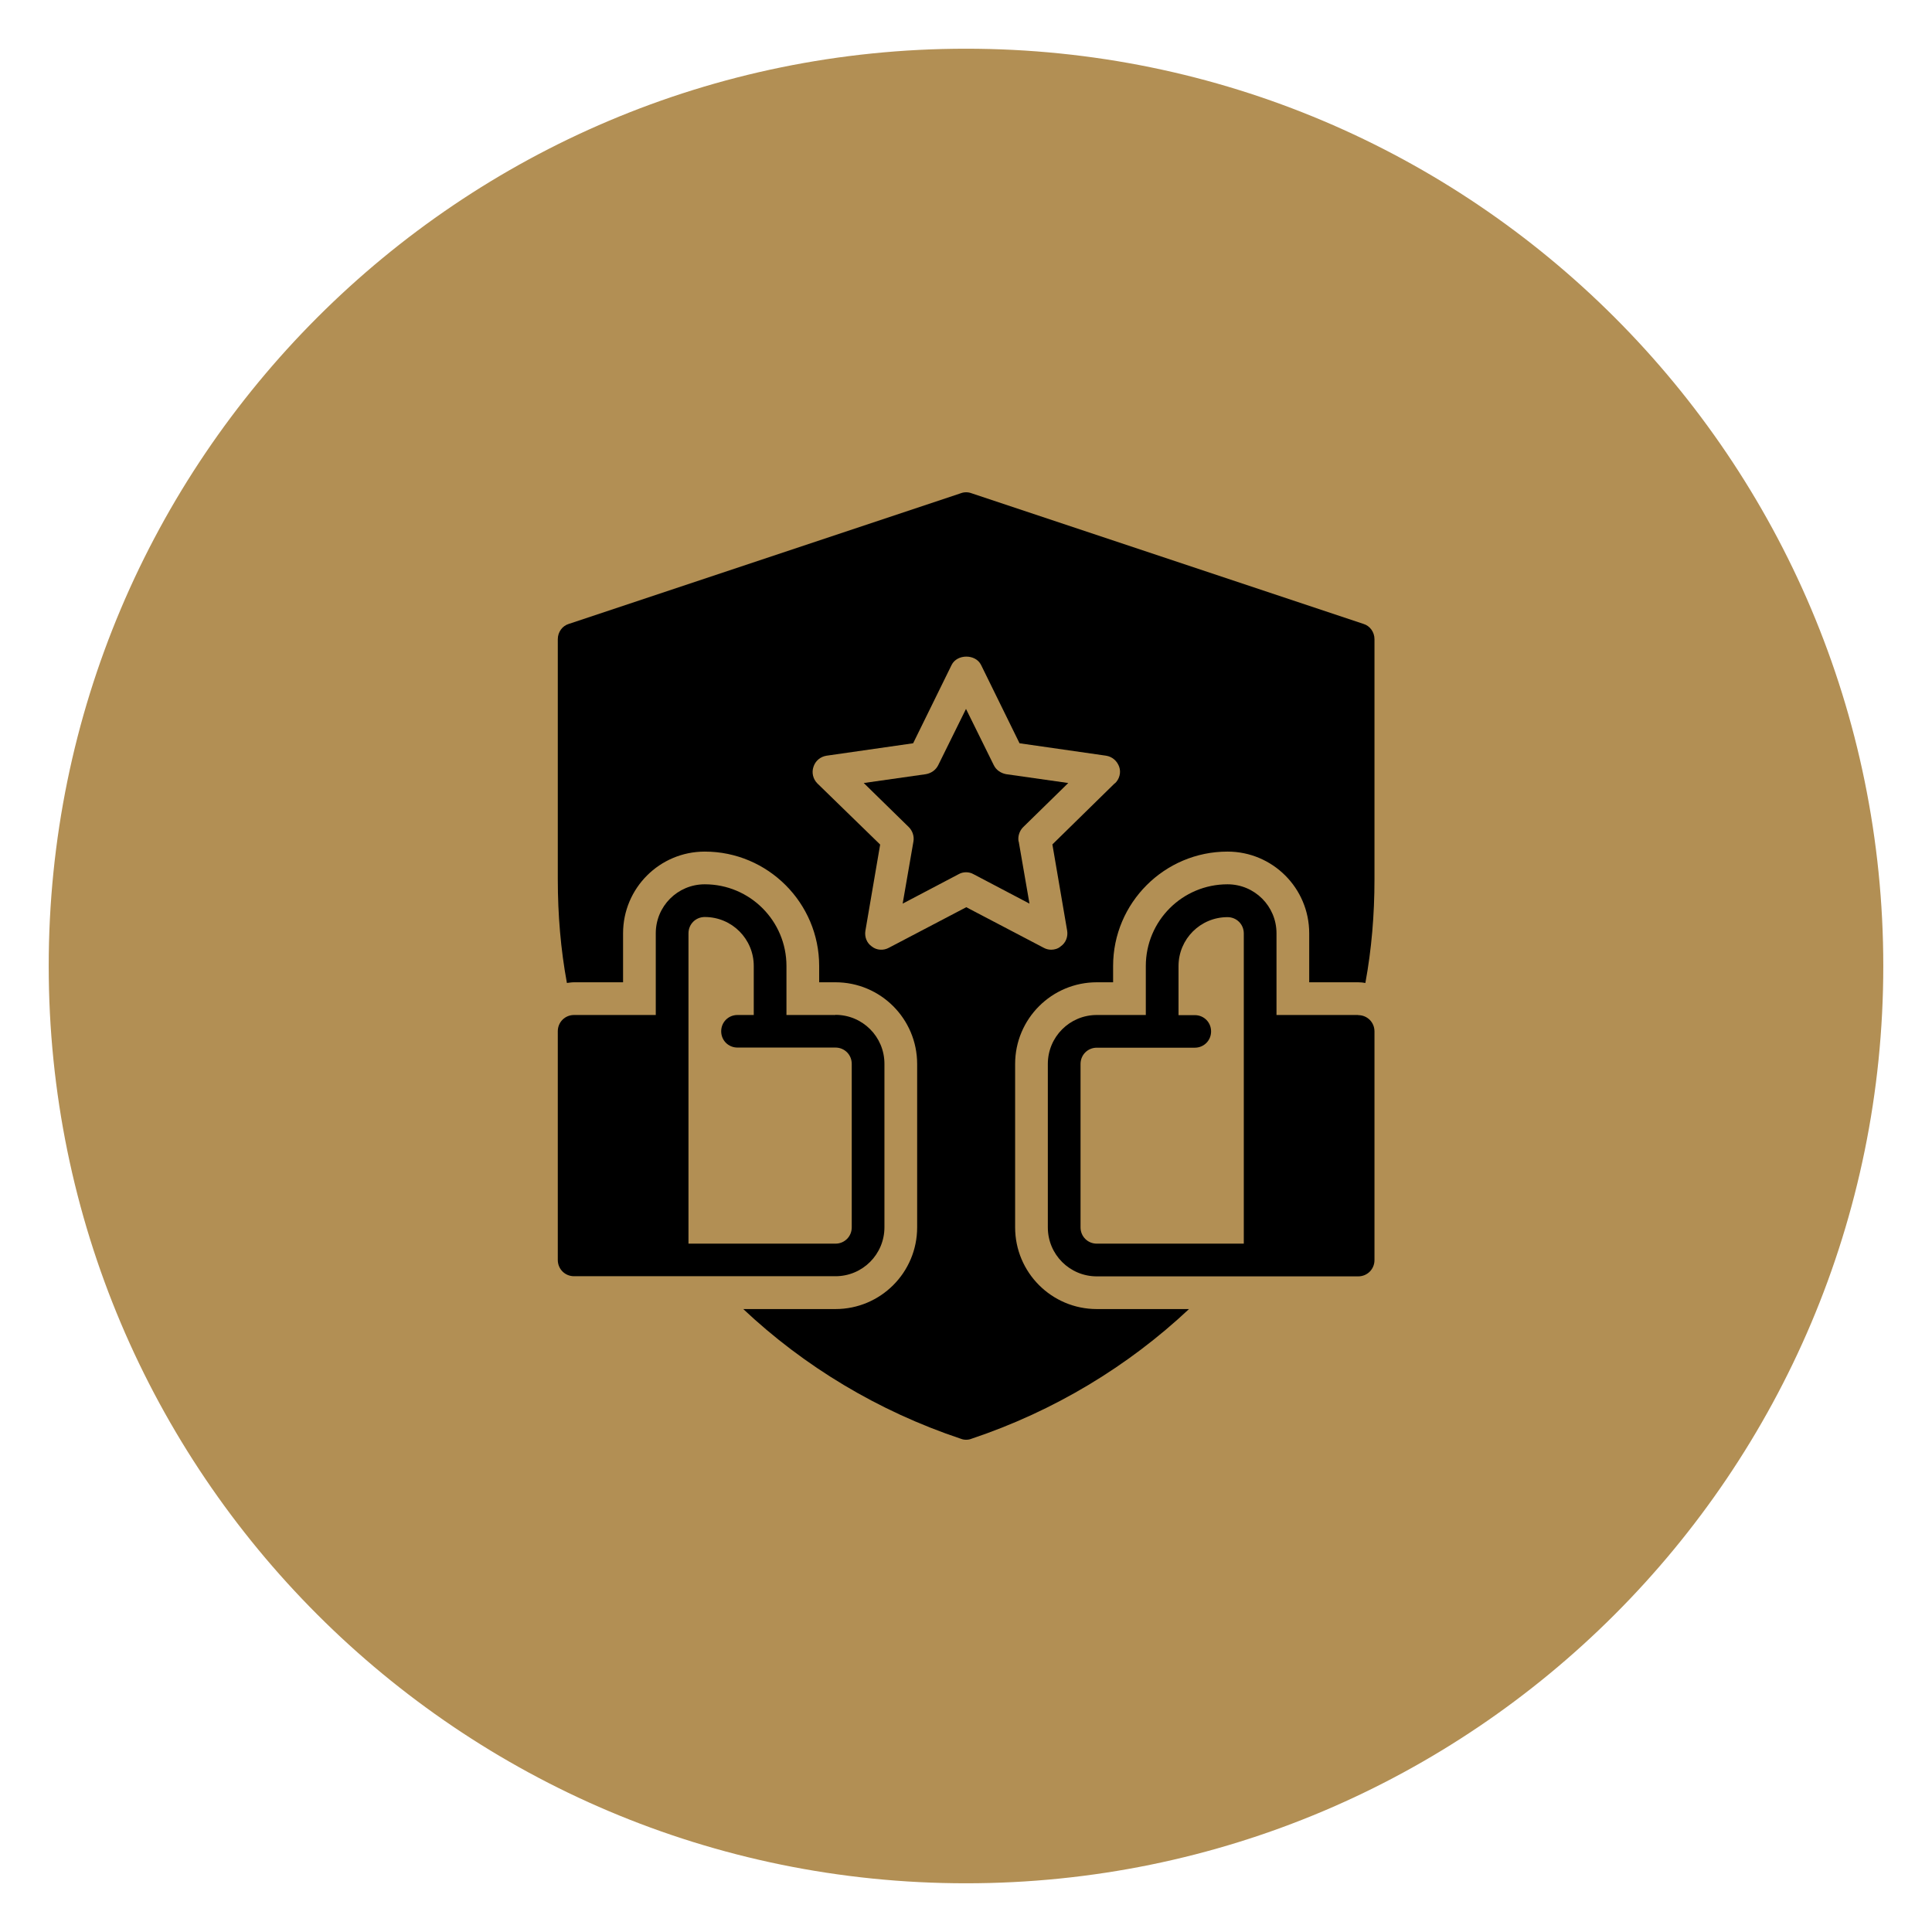 <?xml version="1.0" encoding="UTF-8"?>
<svg id="Layer_1" data-name="Layer 1" xmlns="http://www.w3.org/2000/svg" xmlns:xlink="http://www.w3.org/1999/xlink" version="1.1" viewBox="0 0 140 140">
  <defs>
    <style>
      .cls-1 {
        clip-path: url(#clippath);
      }

      .cls-2 {
        fill: none;
      }

      .cls-2, .cls-3, .cls-4 {
        stroke-width: 0px;
      }

      .cls-3 {
        fill: #b28f54;
      }

      .cls-4 {
        fill: #000;
      }
    </style>
    <clipPath id="clippath">
      <rect class="cls-2" x="3.53" y="3.53" width="132.94" height="132.94"/>
    </clipPath>
  </defs>
  <g class="cls-1">
    <path class="cls-3" d="M70,136.47c36.71,0,66.47-29.76,66.47-66.47S106.71,3.53,70,3.53,3.53,33.29,3.53,70s29.76,66.47,66.47,66.47"/>
    <path class="cls-4" d="M61.72,88.94c0,.66-.52,1.18-1.18,1.18h-10.65v-22.49c0-.66.52-1.18,1.18-1.18,1.97,0,3.55,1.59,3.55,3.55v3.55h-1.18c-.66,0-1.18.52-1.18,1.18s.52,1.18,1.18,1.18h7.1c.66,0,1.18.52,1.18,1.18v11.84ZM60.54,73.55h-3.55v-3.55c0-3.27-2.65-5.92-5.92-5.92-1.97,0-3.55,1.59-3.55,3.55v5.92h-5.92c-.66,0-1.18.52-1.18,1.18v16.57c0,.66.52,1.18,1.18,1.18h18.94c1.97,0,3.55-1.59,3.55-3.55v-11.84c0-1.97-1.59-3.55-3.55-3.55"/>
    <path class="cls-4" d="M90.13,90.12h-10.65c-.66,0-1.18-.52-1.18-1.18v-11.84c0-.66.52-1.18,1.18-1.18h7.1c.66,0,1.18-.52,1.18-1.18s-.52-1.18-1.18-1.18h-1.18v-3.55c0-1.97,1.59-3.55,3.55-3.55.66,0,1.18.52,1.18,1.18v22.49ZM98.42,73.55h-5.92v-5.92c0-1.97-1.59-3.55-3.55-3.55-3.27,0-5.92,2.65-5.92,5.92v3.55h-3.55c-1.97,0-3.55,1.59-3.55,3.55v11.84c0,1.97,1.59,3.55,3.55,3.55h18.94c.66,0,1.18-.52,1.18-1.18v-16.57c0-.66-.52-1.18-1.18-1.18"/>
    <path class="cls-4" d="M80.78,56.76l-4.52,4.43,1.07,6.25c.07.43-.09.88-.47,1.14-.19.17-.45.24-.69.24-.19,0-.38-.05-.54-.14l-5.61-2.94-5.61,2.94c-.38.21-.88.19-1.23-.09-.38-.26-.54-.71-.47-1.14l1.07-6.25-4.55-4.43c-.31-.31-.43-.78-.28-1.21.14-.43.5-.73.95-.8l6.27-.9,2.79-5.68c.4-.8,1.73-.8,2.13,0l2.79,5.68,6.27.9c.45.07.8.38.95.8s.02.9-.31,1.21M98.8,45.21l-28.41-9.47c-.24-.09-.52-.09-.76,0l-28.41,9.47c-.47.14-.8.59-.8,1.11v17.4c0,2.56.21,5.07.66,7.51.17-.02.33-.05.52-.05h3.55v-3.55c0-3.27,2.65-5.92,5.92-5.92,4.57,0,8.29,3.72,8.29,8.29v1.18h1.18c3.27,0,5.92,2.65,5.92,5.92v11.84c0,3.27-2.65,5.92-5.92,5.92h-6.68c4.4,4.14,9.75,7.39,15.77,9.4.12.05.26.07.38.07s.26-.02.38-.07c6.01-2.01,11.36-5.26,15.77-9.4h-6.68c-3.27,0-5.92-2.65-5.92-5.92v-11.84c0-3.27,2.65-5.92,5.92-5.92h1.18v-1.18c0-4.57,3.72-8.29,8.29-8.29,3.27,0,5.92,2.65,5.92,5.92v3.55h3.55c.19,0,.36.02.52.05.45-2.44.66-4.95.66-7.51v-17.4c0-.52-.33-.97-.8-1.11"/>
    <path class="cls-4" d="M73.82,60.98l.78,4.5-4.05-2.13c-.33-.19-.76-.19-1.09,0l-4.05,2.13.78-4.5c.07-.38-.07-.78-.33-1.04l-3.27-3.2,4.5-.64c.4-.07.73-.31.9-.66l2.01-4.07,2.01,4.07c.17.36.52.59.9.66l4.5.64-3.27,3.2c-.26.26-.4.66-.33,1.04"/>
  </g>
</svg>